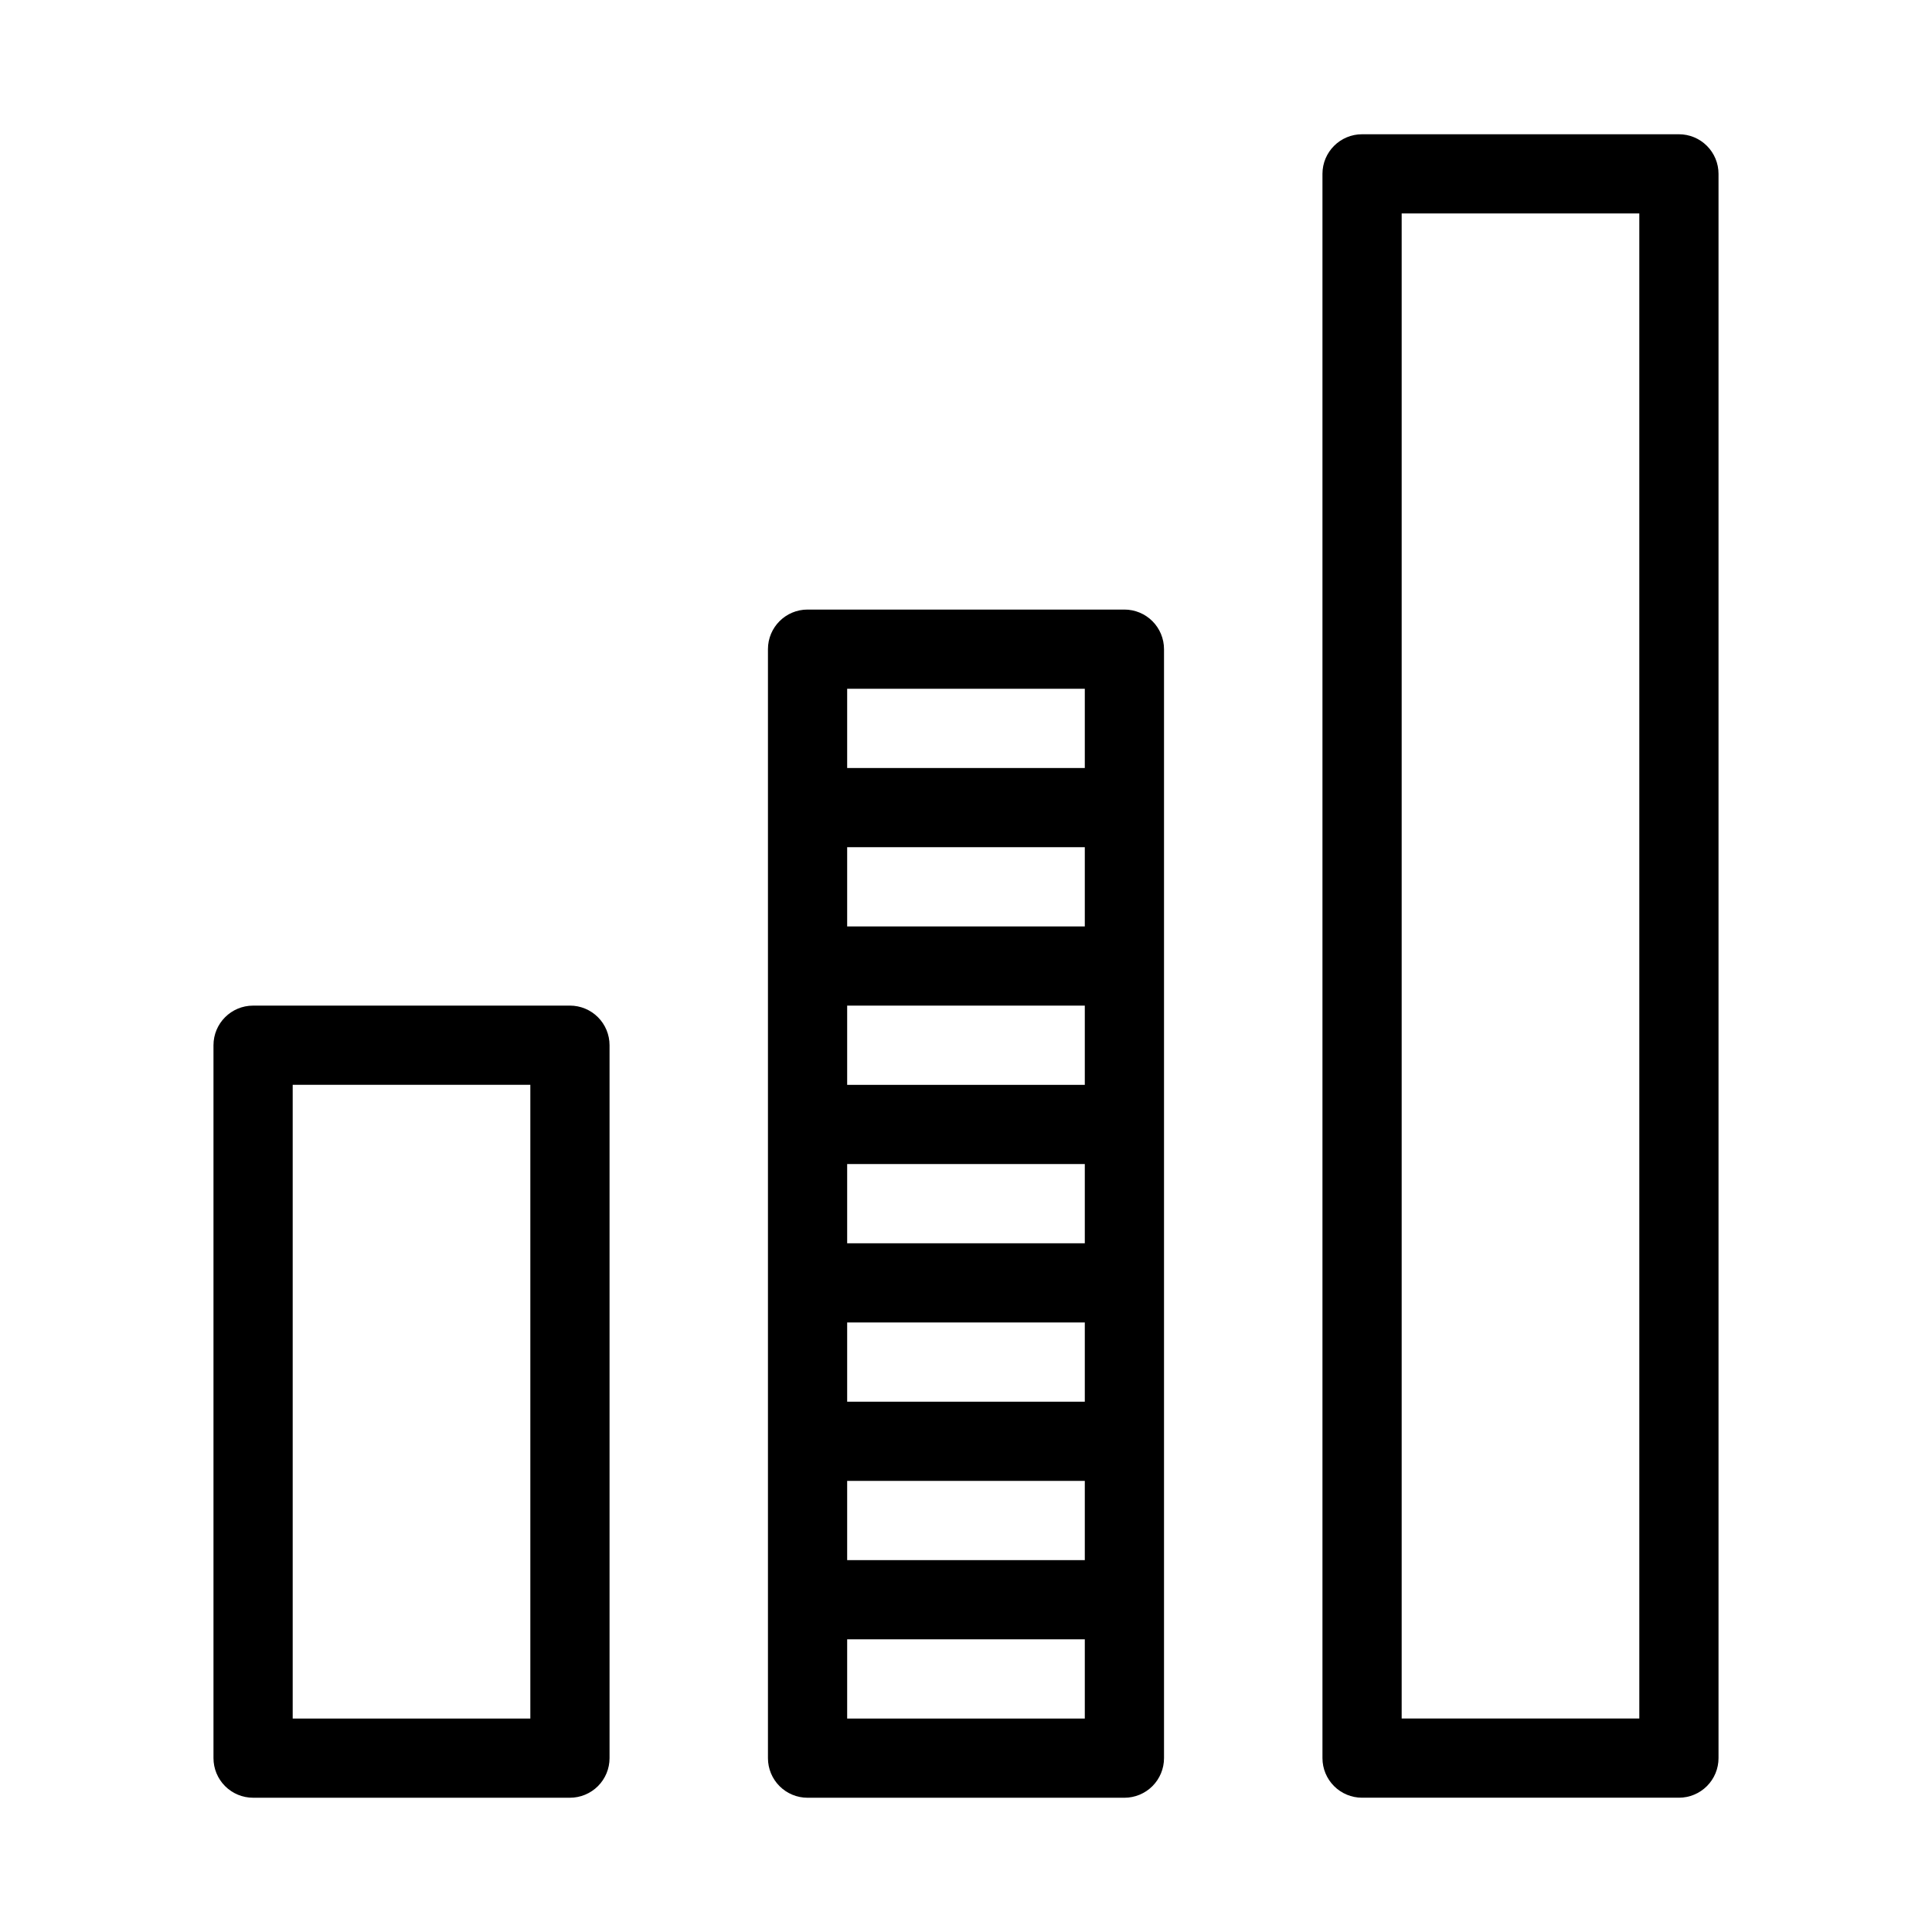 <?xml version="1.0" encoding="UTF-8"?>
<!-- Uploaded to: SVG Repo, www.svgrepo.com, Generator: SVG Repo Mixer Tools -->
<svg fill="#000000" width="800px" height="800px" version="1.1" viewBox="144 144 512 512" xmlns="http://www.w3.org/2000/svg">
 <g>
  <path d="m295.04 410.5h-83.969c-5.797 0-10.496 4.699-10.496 10.496v188.93-0.004c0 2.785 1.105 5.453 3.074 7.422s4.637 3.074 7.422 3.074h83.969c2.781 0 5.453-1.105 7.422-3.074s3.074-4.637 3.074-7.422v-188.93c0-2.785-1.105-5.453-3.074-7.422s-4.641-3.074-7.422-3.074zm-10.496 188.93h-62.977v-167.94h62.977z"/>
  <path d="m441.98 305.54h-83.969c-5.797 0-10.496 4.699-10.496 10.496v293.89c0 2.785 1.105 5.453 3.074 7.422s4.637 3.074 7.422 3.074h83.969c2.781 0 5.453-1.105 7.422-3.074 1.965-1.969 3.074-4.637 3.074-7.422v-293.89c0-2.785-1.109-5.453-3.074-7.422-1.969-1.969-4.641-3.074-7.422-3.074zm-10.496 293.89h-62.977v-20.992h62.977zm0-41.984h-62.977v-20.992h62.977zm0-41.984h-62.977v-20.992h62.977zm0-41.984h-62.977v-20.992h62.977zm0-41.984h-62.977v-20.992h62.977zm0-41.984h-62.977v-20.992h62.977zm0-41.984h-62.977v-20.992h62.977z"/>
  <path d="m588.93 179.58h-83.969c-5.797 0-10.496 4.699-10.496 10.496v419.84c0 2.785 1.109 5.453 3.074 7.422 1.969 1.969 4.641 3.074 7.422 3.074h83.969c2.785 0 5.453-1.105 7.422-3.074s3.074-4.637 3.074-7.422v-419.84c0-2.785-1.105-5.453-3.074-7.422s-4.637-3.074-7.422-3.074zm-10.496 419.84h-62.977v-398.85h62.977z"/>
 </g>
</svg>